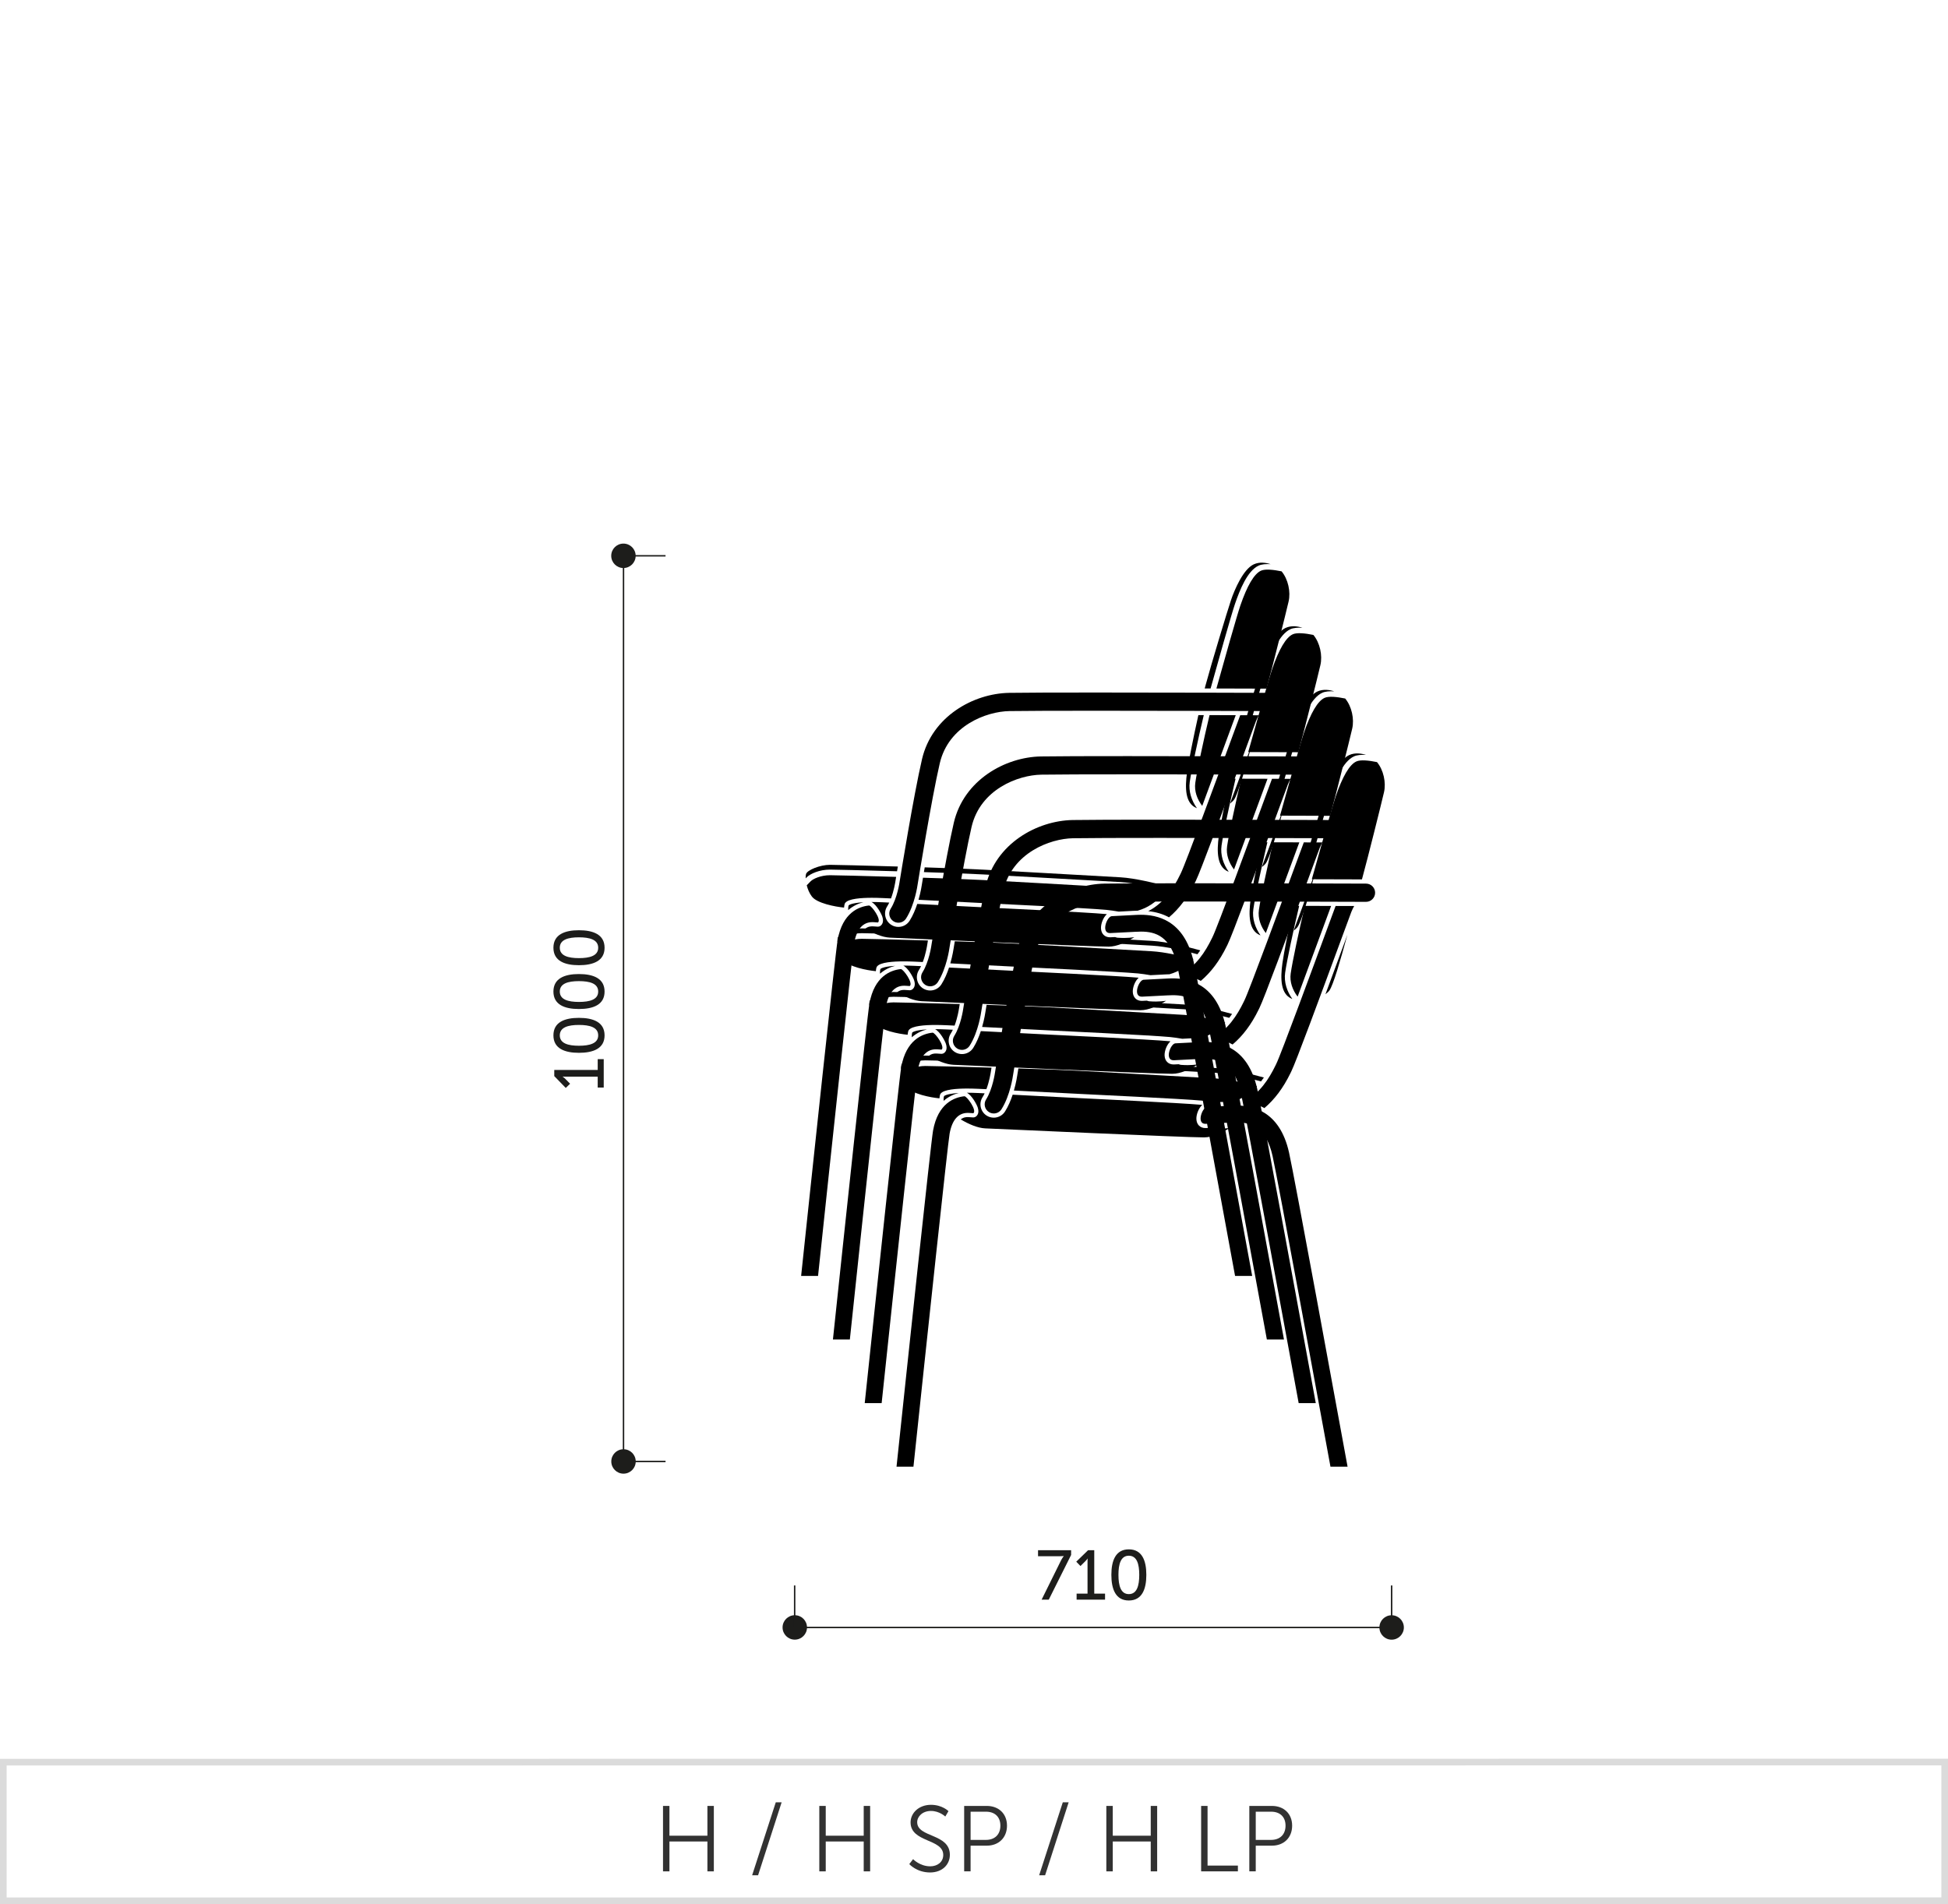 <svg xmlns="http://www.w3.org/2000/svg" xmlns:xlink="http://www.w3.org/1999/xlink" x="0px" y="0px" viewBox="0 0 293.128 286.578" xml:space="preserve"><g id="Warstwa_1">	<path fill="#DBDBDB" d="M0.5,286.578H0v-21.863l293.129-0.016v21.867L0.5,286.578z M1,265.715v19.863l291.129-0.012v-19.867  L1,265.715z"></path>	<g>		<path fill="#323232" d="M99.767,271.801h0.967v4.482h5.715v-4.482h0.967v9.848h-0.967v-4.496h-5.715v4.496h-0.967V271.801z"></path>		<path fill="#323232" d="M116.737,271.254h0.882l-3.544,10.982h-0.896L116.737,271.254z"></path>		<path fill="#323232" d="M123.287,271.801h0.967v4.482h5.715v-4.482h0.967v9.848h-0.967v-4.496h-5.715v4.496h-0.967V271.801z"></path>		<path fill="#323232" d="M137.399,279.812c0,0,1.021,1.078,2.576,1.078c1.079,0,1.961-0.643,1.961-1.709   c0-2.479-4.916-1.848-4.916-4.902c0-1.414,1.246-2.646,3.068-2.646c1.708,0,2.633,0.953,2.633,0.953l-0.477,0.812   c0,0-0.868-0.842-2.156-0.842c-1.262,0-2.074,0.826-2.074,1.695c0,2.34,4.917,1.666,4.917,4.902c0,1.471-1.135,2.662-2.983,2.662   c-2.018,0-3.124-1.262-3.124-1.262L137.399,279.812z"></path>		<path fill="#323232" d="M145.085,271.801h3.404c1.765,0,3.039,1.148,3.039,2.969c0,1.836-1.274,3.012-3.039,3.012h-2.438v3.867   h-0.967V271.801z M148.362,276.914c1.317,0,2.172-0.799,2.172-2.145c0-1.33-0.854-2.1-2.157-2.1h-2.325v4.244H148.362z"></path>		<path fill="#323232" d="M159.926,271.254h0.883l-3.544,10.982h-0.896L159.926,271.254z"></path>		<path fill="#323232" d="M166.477,271.801h0.967v4.482h5.715v-4.482h0.967v9.848h-0.967v-4.496h-5.715v4.496h-0.967V271.801z"></path>		<path fill="#323232" d="M180.742,271.801h0.967v8.979h4.566v0.869h-5.533V271.801z"></path>		<path fill="#323232" d="M187.994,271.801h3.404c1.765,0,3.039,1.148,3.039,2.969c0,1.836-1.274,3.012-3.039,3.012h-2.438v3.867   h-0.967V271.801z M191.271,276.914c1.317,0,2.172-0.799,2.172-2.145c0-1.33-0.854-2.1-2.157-2.1h-2.325v4.244H191.271z"></path>	</g></g><g id="Warstwa_2">	<g>					<line fill="none" stroke="#1D1D1B" stroke-width="0.216" stroke-miterlimit="2.414" x1="93.824" y1="219.956" x2="93.824" y2="83.651"></line>		<g>			<path fill="#1D1D1B" d="M89.94,163.688v-1.645h-4.808c-0.231,0-0.464-0.011-0.464-0.011v0.021c0,0,0.169,0.084,0.433,0.358    l0.686,0.696l-0.654,0.632l-1.729-1.781v-0.928h6.537v-1.624h0.907v4.28H89.94z"></path>			<path fill="#1D1D1B" d="M87.115,158.455c-2.141,0-3.838-0.644-3.838-2.626c0-1.992,1.697-2.636,3.838-2.636    c2.15,0,3.859,0.644,3.859,2.636C90.975,157.812,89.266,158.455,87.115,158.455z M87.115,154.259    c-1.613,0-2.879,0.348-2.879,1.57c0,1.213,1.266,1.561,2.879,1.561c1.624,0,2.899-0.348,2.899-1.561    C90.015,154.606,88.739,154.259,87.115,154.259z"></path>			<path fill="#1D1D1B" d="M87.115,151.861c-2.141,0-3.838-0.644-3.838-2.626c0-1.992,1.697-2.636,3.838-2.636    c2.15,0,3.859,0.644,3.859,2.636C90.975,151.218,89.266,151.861,87.115,151.861z M87.115,147.665    c-1.613,0-2.879,0.348-2.879,1.57c0,1.213,1.266,1.561,2.879,1.561c1.624,0,2.899-0.348,2.899-1.561    C90.015,148.013,88.739,147.665,87.115,147.665z"></path>			<path fill="#1D1D1B" d="M87.115,145.268c-2.141,0-3.838-0.644-3.838-2.626c0-1.992,1.697-2.636,3.838-2.636    c2.15,0,3.859,0.644,3.859,2.636C90.975,144.624,89.266,145.268,87.115,145.268z M87.115,141.071    c-1.613,0-2.879,0.348-2.879,1.57c0,1.213,1.266,1.561,2.879,1.561c1.624,0,2.899-0.348,2.899-1.561    C90.015,141.419,88.739,141.071,87.115,141.071z"></path>		</g>		<path fill-rule="evenodd" clip-rule="evenodd" fill="#1D1D1B" d="M93.823,218.117c1.016,0,1.84,0.822,1.84,1.84   c0,1.014-0.824,1.838-1.84,1.838c-1.016,0-1.838-0.824-1.838-1.838C91.985,218.939,92.807,218.117,93.823,218.117z"></path>		<path fill-rule="evenodd" clip-rule="evenodd" fill="#1D1D1B" d="M93.813,81.813c1.016,0,1.84,0.822,1.84,1.84   c0,1.014-0.824,1.838-1.84,1.838c-1.016,0-1.838-0.824-1.838-1.838C91.975,82.635,92.797,81.813,93.813,81.813z"></path>					<line fill="none" stroke="#1D1D1B" stroke-width="0.216" stroke-miterlimit="2.414" x1="93.824" y1="83.651" x2="100.149" y2="83.651"></line>					<line fill="none" stroke="#1D1D1B" stroke-width="0.216" stroke-miterlimit="2.414" x1="93.824" y1="219.955" x2="100.149" y2="219.955"></line>					<line fill="none" stroke="#1D1D1B" stroke-width="0.216" stroke-miterlimit="2.414" x1="119.577" y1="244.945" x2="209.418" y2="244.945"></line>		<g>			<path fill="#1D1D1B" d="M159.637,234.894c0.211-0.422,0.432-0.686,0.432-0.686v-0.021c0,0-0.168,0.031-0.548,0.031h-3.321v-0.907    h4.977v0.718l-3.363,6.727h-1.075L159.637,234.894z"></path>			<path fill="#1D1D1B" d="M162.002,239.849h1.645v-4.808c0-0.231,0.011-0.464,0.011-0.464h-0.021c0,0-0.084,0.169-0.358,0.433    l-0.696,0.686l-0.632-0.654l1.781-1.729h0.928v6.537h1.624v0.907h-4.28V239.849z"></path>			<path fill="#1D1D1B" d="M167.234,237.023c0-2.141,0.644-3.838,2.626-3.838c1.992,0,2.636,1.697,2.636,3.838    c0,2.15-0.644,3.859-2.636,3.859C167.878,240.883,167.234,239.174,167.234,237.023z M171.431,237.023    c0-1.613-0.348-2.879-1.57-2.879c-1.213,0-1.561,1.266-1.561,2.879c0,1.624,0.348,2.899,1.561,2.899    C171.083,239.923,171.431,238.647,171.431,237.023z"></path>		</g>		<path fill-rule="evenodd" clip-rule="evenodd" fill="#1D1D1B" d="M119.594,243.098c1.018,0,1.842,0.822,1.842,1.84   c0,1.014-0.824,1.838-1.842,1.838c-1.012,0-1.836-0.824-1.836-1.838C117.758,243.92,118.582,243.098,119.594,243.098z"></path>		<path fill-rule="evenodd" clip-rule="evenodd" fill="#1D1D1B" d="M209.406,243.103c1.018,0,1.842,0.822,1.842,1.84   c0,1.014-0.824,1.838-1.842,1.838c-1.014,0-1.838-0.824-1.838-1.838C207.568,243.926,208.392,243.103,209.406,243.103z"></path>					<line fill="none" stroke="#1D1D1B" stroke-width="0.216" stroke-miterlimit="2.414" x1="119.577" y1="238.62" x2="119.577" y2="244.945"></line>					<line fill="none" stroke="#1D1D1B" stroke-width="0.216" stroke-miterlimit="2.414" x1="209.408" y1="238.62" x2="209.408" y2="244.945"></line>		<g>			<g>				<path d="M195.261,150.001c1.481-3.981,3.024-8.177,3.902-10.564c0.549-1.492,0.953-2.588,1.14-3.089     c-1.177-0.003-2.506-0.007-3.943-0.01c-0.877,3.655-1.874,8.334-2.14,10.176C194.036,147.79,194.516,149.03,195.261,150.001z"></path>				<path d="M202.728,140.748c-1.206,3.281-2.304,6.258-3.279,8.889c0.223-0.176,0.446-0.354,0.604-0.577     c0.564-0.8,1.661-4.544,2.695-8.365L202.728,140.748z"></path>				<path d="M207.204,114.7c-1.223-0.251-2.475-0.386-3.104-0.097c-1.027,0.469-2.073,2.241-3.109,5.265     c-0.494,1.44-2.471,8.413-3.595,12.464c3.586,0.009,6.372,0.018,7.543,0.022c0.028-0.105,0.061-0.228,0.084-0.313     c0.741-2.679,2.809-10.966,3.233-12.79C208.6,117.782,208.189,115.883,207.204,114.7z"></path>				<path d="M192.974,144.963c-0.322,2.346-0.279,4.626,1.387,5.345c0.03,0.013,0.067,0.019,0.099,0.032     c-0.793-1.118-1.281-2.518-1.075-3.946c0.263-1.826,1.238-6.406,2.11-10.057c-0.272-0.001-0.534-0.001-0.813-0.002     C193.937,139.661,193.188,143.406,192.974,144.963z"></path>				<path d="M200.193,119.595c0.721-2.104,1.874-4.99,3.556-5.759c0.458-0.209,1.101-0.255,1.801-0.216     c-0.674-0.218-1.643-0.386-2.54,0.028c-1.568,0.724-2.885,3.797-3.412,5.36c-0.528,1.563-2.96,9.588-3.86,12.923     c-0.031,0.117-0.069,0.271-0.102,0.397c0.296,0.001,0.598,0.001,0.886,0.002C197.5,128.804,199.654,121.164,200.193,119.595z"></path>				<path d="M139.238,159.589c0.748,0,5.173,0.107,10.101,0.252c0.037-0.223,0.074-0.452,0.118-0.715     c-4.981-0.147-9.482-0.256-10.22-0.256c-1.461,0-3.443,0.783-3.6,1.409c-0.039,0.158-0.058,0.375-0.052,0.63l0.153-0.155     C136.291,160.19,137.705,159.589,139.238,159.589z"></path>				<path d="M182.981,161.468c2.105,0.126,4.853,0.774,6.774,1.29c0.147-0.195,0.298-0.388,0.431-0.587     c-1.902-0.525-4.975-1.288-7.23-1.423c-3.495-0.209-20.555-1.148-20.555-1.148c-1.97-0.109-5.335-0.234-8.9-0.349     c-0.042,0.252-0.082,0.493-0.119,0.715c3.604,0.117,7.024,0.243,9.043,0.355C162.425,160.321,179.486,161.259,182.981,161.468z"></path>				<path d="M153.061,161.919c-0.002,0.017-0.139,0.985-0.49,2.213c4.809,0.241,10.202,0.522,10.2,0.522     c0.626,0.03,15.358,0.734,18.055,0.993c0.571,0.055,1.213,0.152,1.865,0.264c0.884-0.044,1.744-0.088,2.319-0.122     c0.143-0.008,0.357-0.012,0.54-0.018c1.511-0.423,2.687-1.272,3.609-2.295c-1.863-0.487-4.345-1.053-6.227-1.165     c-3.496-0.209-20.553-1.148-20.553-1.148c-1.98-0.109-5.462-0.237-9.136-0.355C153.132,161.482,153.064,161.901,153.061,161.919     z"></path>				<path d="M147.196,163.872c0.369,0.017,0.79,0.036,1.232,0.057c0.446-1.182,0.639-2.405,0.667-2.593     c0.003-0.016,0.041-0.253,0.106-0.652c-4.872-0.143-9.237-0.25-9.963-0.25c-1.368,0-2.537,0.543-2.895,0.91l-0.18,0.183     c-0.13,0.133-0.27,0.275-0.412,0.422c0.141,0.565,0.375,1.167,0.774,1.695c0.764,1.011,3.495,1.536,4.839,1.663     c0.021-0.317,0.079-0.512,0.109-0.582l0.031-0.074l0.049-0.063c0.481-0.625,2.434-0.756,3.988-0.756     C146.025,163.832,146.574,163.844,147.196,163.872z"></path>				<path d="M144.272,164.503c-1.919,0.115-2.217,0.471-2.217,0.471s-0.089,0.216-0.063,0.709     C142.746,165.023,143.558,164.675,144.272,164.503z"></path>				<path d="M182.483,169.836c-0.119-0.009-0.22-0.064-0.332-0.094c-0.218,0.011-0.438,0.021-0.646,0.031     c-0.014,0.001-0.112,0.004-0.127,0.004c-0.793,0-1.323-0.535-1.351-1.364c-0.022-0.669,0.325-1.62,0.882-2.117     c-0.046-0.005-0.099-0.014-0.144-0.018c-2.713-0.261-18.025-0.991-18.025-0.991s-5.513-0.288-10.361-0.53     c-0.276,0.836-0.646,1.736-1.146,2.526c-0.37,0.583-1.004,0.931-1.694,0.931c-0.38,0-0.751-0.107-1.072-0.311     c-0.933-0.592-1.212-1.833-0.621-2.766c0.116-0.184,0.222-0.382,0.32-0.587c-0.356-0.017-0.693-0.032-0.998-0.046     c-0.612-0.028-1.152-0.04-1.628-0.04c-0.017,0-0.029,0.001-0.046,0.001c0.749,0.383,1.482,1.754,1.632,2.219     c0.266,0.822-0.067,1.214-0.288,1.374c-0.108,0.078-0.238,0.12-0.371,0.12c-0.013,0-0.026,0-0.039-0.001l-0.639-0.043     c-0.057-0.004-0.112-0.006-0.167-0.006c-0.206,0-0.627,0.004-1.052,0.348c1.175,0.706,2.554,1.301,3.693,1.35     c2.452,0.104,30.05,1.356,32.92,1.356c1.25,0,2.654-0.668,3.856-1.417c-0.499,0.063-1.004,0.11-1.527,0.11     C183.175,169.876,182.832,169.863,182.483,169.836z"></path>				<path d="M199.757,139.655c-2.099,5.708-7.013,19.072-7.714,20.474l-0.131,0.268c-0.936,1.925-2.373,4.222-4.775,5.443     c1.157,0.123,2.205,0.427,3.122,0.932c1.511-1.273,2.832-3.01,3.929-5.268l0.118-0.241c0.672-1.343,4.158-10.758,7.826-20.732     c0.687-1.869,1.152-3.133,1.218-3.298c0.143-0.359,0.288-0.635,0.424-0.874c-0.738-0.002-1.688-0.005-2.797-0.008     C200.88,136.605,200.428,137.834,199.757,139.655z"></path>				<path d="M145.833,167.503c0.17,0.013,0.386,0.027,0.634,0.042c0.568-0.411-0.952-2.553-1.344-2.553c-0.003,0-0.007,0-0.01,0.001     c-1.508,0.156-3.971,1.067-4.712,5.174c-0.322,1.774-4.034,36.761-5.495,50.578h2.546c2.045-19.344,5.168-48.626,5.441-50.128     c0.376-2.082,1.313-3.121,2.731-3.121C145.691,167.495,145.762,167.498,145.833,167.503z"></path>				<path d="M186.022,166.388c-0.393,0-0.732,0.02-0.993,0.035c-0.792,0.047-2.167,0.116-3.382,0.174     c-0.731,0.049-1.657,2.547-0.267,2.547c0.027,0,0.055-0.001,0.084-0.003c1.293-0.062,2.85-0.138,3.717-0.19     c0.286-0.018,0.575-0.03,0.865-0.03c2.213,0,4.471,0.708,5.45,5.077c0.785,3.503,7.062,37.751,8.708,46.746h2.574     c-1.522-8.322-7.991-43.638-8.812-47.3C192.537,167.07,188.335,166.388,186.022,166.388z"></path>				<path d="M205.556,132.989c-0.22-0.001-14.729-0.051-26.307-0.051c-5.816,0-10.893,0.012-13.047,0.05     c-5.373,0.094-11.599,3.546-13.102,9.963c-1.255,5.357-3.289,17.917-3.379,18.485c-0.004,0.025-0.345,2.472-1.339,4.041     c-0.405,0.64-0.214,1.487,0.426,1.893c0.228,0.144,0.481,0.212,0.733,0.212c0.454,0,0.898-0.226,1.16-0.638     c1.319-2.082,1.723-5.018,1.734-5.106c0.021-0.129,2.105-12.998,3.337-18.261c1.323-5.646,6.991-7.786,10.479-7.847     c2.155-0.037,7.257-0.05,13.099-0.05c11.549,0,25.981,0.049,26.197,0.051c0.002,0,0.004,0,0.005,0     c0.755,0,1.369-0.611,1.371-1.366C206.925,133.607,206.313,132.991,205.556,132.989z"></path>			</g>			<g>				<path d="M190.476,140.431c1.481-3.981,3.024-8.177,3.902-10.564c0.549-1.492,0.953-2.588,1.14-3.089     c-1.177-0.003-2.506-0.007-3.943-0.01c-0.877,3.655-1.874,8.334-2.14,10.176C189.251,138.22,189.731,139.46,190.476,140.431z"></path>				<path d="M197.943,131.179c-1.206,3.281-2.304,6.258-3.279,8.889c0.223-0.176,0.446-0.354,0.604-0.577     c0.564-0.8,1.661-4.544,2.695-8.365L197.943,131.179z"></path>				<path d="M202.419,105.131c-1.223-0.251-2.475-0.386-3.104-0.097c-1.027,0.469-2.073,2.241-3.109,5.265     c-0.494,1.44-2.471,8.413-3.595,12.464c3.586,0.009,6.372,0.018,7.543,0.022c0.028-0.105,0.061-0.228,0.084-0.313     c0.741-2.679,2.809-10.966,3.233-12.79C203.815,108.212,203.404,106.313,202.419,105.131z"></path>				<path d="M188.189,135.393c-0.322,2.346-0.279,4.626,1.387,5.345c0.03,0.013,0.067,0.019,0.099,0.032     c-0.793-1.118-1.281-2.518-1.075-3.946c0.263-1.826,1.238-6.406,2.11-10.057c-0.272-0.001-0.534-0.001-0.813-0.002     C189.153,130.091,188.403,133.837,188.189,135.393z"></path>				<path d="M195.408,110.026c0.721-2.104,1.874-4.99,3.556-5.759c0.458-0.209,1.101-0.255,1.801-0.216     c-0.674-0.218-1.643-0.386-2.539,0.028c-1.568,0.724-2.885,3.797-3.412,5.36c-0.528,1.563-2.96,9.588-3.86,12.923     c-0.031,0.117-0.069,0.271-0.102,0.397c0.296,0.001,0.598,0.001,0.886,0.002C192.715,119.234,194.87,111.594,195.408,110.026z"></path>				<path d="M134.453,150.019c0.748,0,5.173,0.107,10.101,0.252c0.037-0.223,0.074-0.452,0.118-0.715     c-4.981-0.147-9.482-0.256-10.22-0.256c-1.461,0-3.443,0.783-3.6,1.409c-0.039,0.158-0.058,0.375-0.052,0.63l0.153-0.155     C131.507,150.62,132.92,150.019,134.453,150.019z"></path>				<path d="M178.196,151.899c2.105,0.126,4.853,0.774,6.774,1.29c0.147-0.195,0.298-0.388,0.431-0.587     c-1.902-0.525-4.975-1.288-7.23-1.423c-3.495-0.209-20.555-1.148-20.555-1.148c-1.97-0.109-5.335-0.234-8.9-0.349     c-0.042,0.252-0.082,0.493-0.119,0.715c3.604,0.117,7.024,0.243,9.043,0.355C157.64,150.751,174.701,151.689,178.196,151.899z"></path>				<path d="M148.276,152.349c-0.002,0.017-0.139,0.985-0.49,2.213c4.809,0.241,10.202,0.522,10.2,0.522     c0.626,0.03,15.358,0.734,18.055,0.993c0.571,0.055,1.213,0.152,1.865,0.264c0.884-0.044,1.744-0.088,2.319-0.122     c0.143-0.008,0.357-0.012,0.541-0.018c1.511-0.423,2.687-1.272,3.609-2.295c-1.863-0.487-4.345-1.053-6.227-1.165     c-3.496-0.209-20.553-1.148-20.553-1.148c-1.98-0.109-5.462-0.237-9.136-0.355C148.347,151.912,148.279,152.331,148.276,152.349     z"></path>				<path d="M142.411,154.302c0.369,0.017,0.79,0.036,1.232,0.057c0.446-1.182,0.639-2.405,0.667-2.593     c0.003-0.016,0.041-0.253,0.106-0.652c-4.872-0.143-9.237-0.25-9.963-0.25c-1.368,0-2.537,0.543-2.895,0.91l-0.18,0.183     c-0.13,0.133-0.27,0.275-0.412,0.422c0.141,0.565,0.375,1.167,0.774,1.695c0.764,1.011,3.495,1.536,4.839,1.663     c0.021-0.317,0.079-0.512,0.109-0.582l0.031-0.074l0.049-0.063c0.481-0.625,2.434-0.756,3.988-0.756     C141.24,154.262,141.789,154.274,142.411,154.302z"></path>				<path d="M139.487,154.933c-1.919,0.115-2.217,0.471-2.217,0.471s-0.089,0.216-0.063,0.709     C137.961,155.453,138.773,155.105,139.487,154.933z"></path>				<path d="M177.698,160.266c-0.119-0.009-0.22-0.064-0.332-0.094c-0.218,0.011-0.438,0.021-0.646,0.031     c-0.014,0.001-0.112,0.004-0.127,0.004c-0.793,0-1.323-0.535-1.351-1.364c-0.022-0.669,0.325-1.62,0.882-2.117     c-0.046-0.005-0.099-0.014-0.144-0.018c-2.713-0.261-18.025-0.991-18.025-0.991s-5.513-0.288-10.361-0.53     c-0.276,0.836-0.646,1.736-1.146,2.526c-0.37,0.583-1.004,0.931-1.694,0.931c-0.38,0-0.751-0.107-1.072-0.311     c-0.933-0.592-1.212-1.833-0.621-2.766c0.116-0.184,0.222-0.382,0.32-0.587c-0.356-0.017-0.693-0.032-0.998-0.046     c-0.612-0.028-1.152-0.04-1.628-0.04c-0.017,0-0.029,0.001-0.046,0.001c0.749,0.383,1.482,1.754,1.632,2.219     c0.266,0.822-0.067,1.214-0.288,1.374c-0.108,0.078-0.238,0.12-0.371,0.12c-0.013,0-0.026,0-0.039-0.001l-0.639-0.043     c-0.057-0.004-0.112-0.006-0.167-0.006c-0.206,0-0.627,0.004-1.052,0.348c1.175,0.706,2.554,1.301,3.693,1.35     c2.452,0.104,30.05,1.356,32.92,1.356c1.25,0,2.654-0.668,3.856-1.417c-0.499,0.063-1.004,0.11-1.527,0.11     C178.39,160.306,178.047,160.293,177.698,160.266z"></path>				<path d="M194.972,130.086c-2.099,5.708-7.013,19.072-7.714,20.474l-0.131,0.268c-0.936,1.925-2.373,4.222-4.775,5.443     c1.157,0.123,2.205,0.427,3.122,0.932c1.511-1.273,2.832-3.01,3.929-5.268l0.118-0.241c0.672-1.343,4.158-10.758,7.826-20.732     c0.687-1.869,1.152-3.133,1.218-3.298c0.143-0.359,0.288-0.635,0.424-0.874c-0.738-0.002-1.688-0.005-2.797-0.008     C196.096,127.035,195.643,128.264,194.972,130.086z"></path>				<path d="M141.048,157.933c0.17,0.013,0.386,0.027,0.634,0.042c0.568-0.411-0.952-2.553-1.344-2.553c-0.003,0-0.007,0-0.01,0.001     c-1.508,0.156-3.971,1.067-4.712,5.174c-0.322,1.774-4.034,36.761-5.495,50.578h2.546c2.045-19.344,5.168-48.626,5.441-50.128     c0.376-2.082,1.313-3.121,2.731-3.121C140.906,157.926,140.977,157.928,141.048,157.933z"></path>				<path d="M181.237,156.819c-0.393,0-0.732,0.02-0.993,0.035c-0.792,0.047-2.167,0.116-3.382,0.174     c-0.731,0.049-1.657,2.547-0.267,2.547c0.027,0,0.055-0.001,0.084-0.003c1.293-0.062,2.85-0.138,3.717-0.19     c0.286-0.018,0.575-0.03,0.865-0.03c2.213,0,4.471,0.708,5.45,5.077c0.785,3.503,7.062,37.751,8.708,46.746h2.574     c-1.522-8.322-7.991-43.638-8.812-47.3C187.752,157.501,183.55,156.819,181.237,156.819z"></path>				<path d="M200.771,123.419c-0.22-0.001-14.729-0.051-26.307-0.051c-5.816,0-10.893,0.012-13.047,0.05     c-5.373,0.094-11.599,3.546-13.102,9.963c-1.255,5.357-3.289,17.917-3.379,18.485c-0.004,0.025-0.345,2.472-1.339,4.041     c-0.405,0.64-0.214,1.487,0.426,1.893c0.228,0.144,0.481,0.212,0.733,0.212c0.454,0,0.898-0.226,1.16-0.638     c1.319-2.082,1.723-5.018,1.734-5.106c0.021-0.129,2.105-12.998,3.337-18.261c1.323-5.646,6.991-7.786,10.479-7.847     c2.155-0.037,7.257-0.05,13.099-0.05c11.549,0,25.981,0.049,26.197,0.051c0.002,0,0.004,0,0.005,0     c0.755,0,1.369-0.611,1.371-1.366C202.14,124.038,201.528,123.421,200.771,123.419z"></path>			</g>			<g>				<path d="M185.691,130.862c1.481-3.981,3.024-8.177,3.902-10.564c0.549-1.492,0.953-2.588,1.14-3.089     c-1.177-0.003-2.506-0.007-3.943-0.01c-0.877,3.655-1.874,8.334-2.14,10.176C184.466,128.65,184.947,129.891,185.691,130.862z"></path>				<path d="M193.158,121.609c-1.206,3.281-2.304,6.258-3.279,8.889c0.223-0.176,0.446-0.354,0.604-0.577     c0.564-0.8,1.661-4.544,2.695-8.365L193.158,121.609z"></path>				<path d="M197.634,95.561c-1.223-0.251-2.475-0.386-3.104-0.097c-1.027,0.469-2.073,2.241-3.109,5.265     c-0.494,1.44-2.471,8.413-3.595,12.464c3.586,0.009,6.372,0.018,7.543,0.022c0.028-0.105,0.061-0.228,0.084-0.313     c0.741-2.679,2.809-10.966,3.233-12.79C199.03,98.642,198.619,96.743,197.634,95.561z"></path>				<path d="M183.404,125.823c-0.322,2.346-0.279,4.626,1.387,5.345c0.03,0.013,0.067,0.019,0.099,0.032     c-0.793-1.118-1.281-2.518-1.075-3.946c0.263-1.826,1.238-6.406,2.11-10.057c-0.272-0.001-0.534-0.001-0.813-0.002     C184.368,120.521,183.618,124.267,183.404,125.823z"></path>				<path d="M190.623,100.456c0.721-2.104,1.874-4.99,3.556-5.759c0.458-0.209,1.101-0.255,1.801-0.216     c-0.674-0.218-1.643-0.386-2.539,0.028c-1.568,0.724-2.885,3.797-3.412,5.36c-0.528,1.563-2.96,9.588-3.86,12.923     c-0.031,0.117-0.069,0.271-0.102,0.397c0.296,0.001,0.598,0.001,0.886,0.002C187.93,109.664,190.085,102.025,190.623,100.456z"></path>				<path d="M129.668,140.45c0.748,0,5.173,0.107,10.101,0.252c0.037-0.223,0.074-0.452,0.118-0.715     c-4.981-0.147-9.482-0.256-10.22-0.256c-1.461,0-3.443,0.783-3.6,1.409c-0.039,0.158-0.058,0.375-0.052,0.63l0.153-0.155     C126.722,141.05,128.135,140.45,129.668,140.45z"></path>				<path d="M173.412,142.329c2.105,0.126,4.853,0.774,6.774,1.29c0.147-0.195,0.298-0.388,0.431-0.587     c-1.902-0.525-4.975-1.288-7.23-1.423c-3.495-0.209-20.555-1.148-20.555-1.148c-1.97-0.109-5.335-0.234-8.9-0.349     c-0.042,0.252-0.082,0.493-0.119,0.715c3.604,0.117,7.024,0.243,9.043,0.355C152.856,141.181,169.916,142.12,173.412,142.329z"></path>				<path d="M143.491,142.78c-0.002,0.017-0.139,0.985-0.49,2.213c4.809,0.241,10.202,0.522,10.2,0.522     c0.626,0.03,15.358,0.734,18.055,0.993c0.571,0.055,1.213,0.152,1.865,0.264c0.884-0.044,1.744-0.088,2.319-0.122     c0.143-0.008,0.357-0.012,0.541-0.018c1.511-0.423,2.687-1.272,3.609-2.295c-1.863-0.487-4.345-1.053-6.227-1.165     c-3.496-0.209-20.553-1.148-20.553-1.148c-1.98-0.109-5.462-0.237-9.136-0.355C143.562,142.342,143.494,142.761,143.491,142.78z     "></path>				<path d="M137.626,144.733c0.369,0.017,0.79,0.036,1.232,0.057c0.446-1.182,0.639-2.405,0.667-2.593     c0.003-0.016,0.041-0.253,0.106-0.652c-4.872-0.143-9.237-0.25-9.963-0.25c-1.368,0-2.537,0.543-2.895,0.91l-0.18,0.183     c-0.13,0.133-0.27,0.275-0.412,0.422c0.141,0.565,0.375,1.167,0.774,1.695c0.764,1.011,3.495,1.536,4.839,1.663     c0.021-0.317,0.079-0.512,0.109-0.582l0.031-0.074l0.049-0.063c0.481-0.625,2.434-0.756,3.988-0.756     C136.455,144.692,137.004,144.704,137.626,144.733z"></path>				<path d="M134.702,145.363c-1.919,0.115-2.217,0.471-2.217,0.471s-0.089,0.216-0.063,0.709     C133.176,145.884,133.988,145.535,134.702,145.363z"></path>				<path d="M172.913,150.696c-0.119-0.009-0.22-0.064-0.332-0.094c-0.218,0.011-0.438,0.021-0.646,0.031     c-0.014,0.001-0.112,0.004-0.127,0.004c-0.793,0-1.323-0.535-1.351-1.364c-0.022-0.669,0.325-1.62,0.882-2.117     c-0.046-0.005-0.099-0.014-0.144-0.018c-2.713-0.261-18.025-0.991-18.025-0.991s-5.513-0.288-10.361-0.53     c-0.276,0.836-0.646,1.736-1.146,2.526c-0.37,0.583-1.004,0.931-1.694,0.931c-0.38,0-0.751-0.107-1.072-0.311     c-0.933-0.592-1.212-1.833-0.621-2.766c0.116-0.184,0.222-0.382,0.32-0.587c-0.356-0.017-0.693-0.032-0.998-0.046     c-0.612-0.028-1.152-0.04-1.628-0.04c-0.017,0-0.029,0.001-0.046,0.001c0.749,0.383,1.482,1.754,1.632,2.219     c0.266,0.822-0.067,1.214-0.288,1.374c-0.108,0.078-0.238,0.12-0.371,0.12c-0.013,0-0.026,0-0.039-0.001l-0.639-0.043     c-0.057-0.004-0.112-0.006-0.167-0.006c-0.206,0-0.627,0.004-1.052,0.348c1.175,0.706,2.554,1.301,3.693,1.35     c2.452,0.104,30.05,1.356,32.92,1.356c1.25,0,2.654-0.668,3.856-1.417c-0.499,0.063-1.004,0.11-1.527,0.11     C173.605,150.736,173.262,150.723,172.913,150.696z"></path>				<path d="M190.188,120.516c-2.099,5.708-7.013,19.072-7.714,20.474l-0.131,0.268c-0.936,1.925-2.373,4.222-4.775,5.443     c1.157,0.123,2.205,0.427,3.122,0.932c1.511-1.273,2.832-3.01,3.929-5.268l0.118-0.241c0.672-1.343,4.158-10.758,7.826-20.732     c0.687-1.869,1.152-3.133,1.218-3.298c0.143-0.359,0.288-0.635,0.424-0.874c-0.738-0.002-1.688-0.005-2.797-0.008     C191.311,117.465,190.858,118.695,190.188,120.516z"></path>				<path d="M136.263,148.363c0.17,0.013,0.386,0.027,0.634,0.042c0.568-0.411-0.952-2.553-1.344-2.553c-0.003,0-0.007,0-0.01,0.001     c-1.508,0.156-3.971,1.067-4.712,5.174c-0.322,1.774-4.034,36.761-5.495,50.578h2.546c2.045-19.344,5.168-48.626,5.441-50.128     c0.376-2.082,1.313-3.121,2.731-3.121C136.121,148.356,136.192,148.358,136.263,148.363z"></path>				<path d="M176.452,147.249c-0.393,0-0.732,0.02-0.993,0.035c-0.792,0.047-2.167,0.116-3.382,0.174     c-0.731,0.049-1.657,2.547-0.267,2.547c0.027,0,0.055-0.001,0.084-0.003c1.293-0.062,2.85-0.138,3.717-0.19     c0.286-0.018,0.575-0.03,0.865-0.03c2.213,0,4.471,0.708,5.45,5.077c0.785,3.503,7.062,37.751,8.708,46.746h2.574     c-1.522-8.322-7.991-43.638-8.812-47.3C182.967,147.931,178.765,147.249,176.452,147.249z"></path>				<path d="M195.986,113.85c-0.22-0.001-14.729-0.051-26.307-0.051c-5.816,0-10.893,0.012-13.047,0.05     c-5.373,0.094-11.599,3.546-13.102,9.963c-1.255,5.357-3.289,17.917-3.379,18.485c-0.004,0.025-0.345,2.472-1.339,4.041     c-0.405,0.64-0.214,1.487,0.426,1.893c0.228,0.144,0.481,0.212,0.733,0.212c0.454,0,0.898-0.226,1.16-0.638     c1.319-2.082,1.723-5.018,1.734-5.106c0.021-0.129,2.105-12.998,3.337-18.261c1.323-5.646,6.991-7.786,10.479-7.847     c2.155-0.037,7.257-0.05,13.099-0.05c11.549,0,25.981,0.049,26.197,0.051c0.002,0,0.004,0,0.005,0     c0.755,0,1.369-0.611,1.371-1.366C197.355,114.468,196.743,113.852,195.986,113.85z"></path>			</g>			<g>				<path d="M180.907,121.292c1.481-3.981,3.024-8.177,3.902-10.564c0.549-1.492,0.953-2.588,1.14-3.089     c-1.177-0.003-2.506-0.007-3.943-0.01c-0.877,3.655-1.874,8.334-2.14,10.176C179.682,119.081,180.162,120.321,180.907,121.292z"></path>				<path d="M188.374,112.039c-1.206,3.281-2.304,6.258-3.279,8.889c0.223-0.176,0.446-0.354,0.604-0.577     c0.564-0.8,1.661-4.544,2.695-8.365L188.374,112.039z"></path>				<path d="M192.849,85.991c-1.223-0.251-2.475-0.386-3.104-0.097c-1.027,0.469-2.073,2.241-3.109,5.265     c-0.494,1.44-2.471,8.413-3.595,12.464c3.586,0.009,6.372,0.018,7.543,0.022c0.028-0.105,0.061-0.228,0.084-0.313     c0.741-2.679,2.809-10.966,3.233-12.79C194.245,89.073,193.834,87.174,192.849,85.991z"></path>				<path d="M178.619,116.253c-0.322,2.346-0.279,4.626,1.387,5.345c0.03,0.013,0.067,0.019,0.099,0.032     c-0.793-1.118-1.281-2.518-1.075-3.946c0.263-1.826,1.238-6.406,2.11-10.057c-0.272-0.001-0.534-0.001-0.813-0.002     C179.583,110.952,178.833,114.697,178.619,116.253z"></path>				<path d="M185.838,90.886c0.721-2.104,1.874-4.99,3.556-5.759c0.458-0.209,1.101-0.255,1.801-0.216     c-0.674-0.218-1.643-0.386-2.539,0.028c-1.568,0.724-2.885,3.797-3.412,5.36c-0.528,1.563-2.96,9.588-3.86,12.923     c-0.031,0.117-0.069,0.271-0.102,0.397c0.296,0.001,0.598,0.001,0.886,0.002C183.145,100.094,185.3,92.455,185.838,90.886z"></path>				<path d="M124.883,130.88c0.748,0,5.173,0.107,10.101,0.252c0.037-0.223,0.074-0.452,0.118-0.715     c-4.981-0.147-9.482-0.256-10.22-0.256c-1.461,0-3.443,0.783-3.6,1.409c-0.039,0.158-0.058,0.375-0.052,0.63l0.153-0.155     C121.937,131.48,123.35,130.88,124.883,130.88z"></path>				<path d="M168.627,132.759c2.105,0.126,4.853,0.774,6.774,1.29c0.147-0.195,0.298-0.388,0.431-0.587     c-1.902-0.525-4.975-1.288-7.23-1.423c-3.495-0.209-20.555-1.148-20.555-1.148c-1.97-0.109-5.335-0.234-8.9-0.349     c-0.042,0.252-0.082,0.493-0.119,0.715c3.604,0.117,7.024,0.243,9.043,0.355C148.071,131.611,165.131,132.55,168.627,132.759z"></path>				<path d="M138.706,133.21c-0.002,0.017-0.139,0.985-0.49,2.213c4.809,0.241,10.202,0.522,10.2,0.522     c0.626,0.03,15.358,0.734,18.055,0.993c0.571,0.055,1.213,0.152,1.865,0.264c0.884-0.044,1.744-0.088,2.319-0.122     c0.143-0.008,0.357-0.012,0.541-0.018c1.511-0.423,2.687-1.272,3.609-2.295c-1.863-0.487-4.345-1.053-6.227-1.165     c-3.496-0.209-20.553-1.148-20.553-1.148c-1.98-0.109-5.462-0.237-9.136-0.355C138.777,132.773,138.709,133.191,138.706,133.21z     "></path>				<path d="M132.842,135.163c0.369,0.017,0.79,0.036,1.232,0.057c0.446-1.182,0.639-2.405,0.667-2.593     c0.003-0.016,0.041-0.253,0.106-0.652c-4.872-0.143-9.237-0.25-9.963-0.25c-1.368,0-2.537,0.543-2.895,0.91l-0.18,0.183     c-0.13,0.133-0.27,0.275-0.412,0.422c0.141,0.565,0.375,1.167,0.774,1.695c0.764,1.011,3.495,1.536,4.839,1.663     c0.021-0.317,0.079-0.512,0.109-0.582l0.031-0.074l0.049-0.063c0.481-0.625,2.434-0.756,3.988-0.756     C131.671,135.122,132.219,135.134,132.842,135.163z"></path>				<path d="M129.917,135.793c-1.919,0.115-2.217,0.471-2.217,0.471s-0.089,0.216-0.063,0.709     C128.392,136.314,129.203,135.965,129.917,135.793z"></path>				<path d="M168.128,141.127c-0.119-0.009-0.22-0.064-0.332-0.094c-0.218,0.011-0.438,0.021-0.646,0.031     c-0.014,0.001-0.112,0.004-0.127,0.004c-0.793,0-1.323-0.535-1.351-1.364c-0.022-0.669,0.325-1.62,0.882-2.117     c-0.046-0.005-0.099-0.014-0.144-0.018c-2.713-0.261-18.025-0.991-18.025-0.991s-5.513-0.288-10.361-0.53     c-0.276,0.836-0.646,1.736-1.146,2.526c-0.37,0.583-1.004,0.931-1.694,0.931c-0.38,0-0.751-0.107-1.072-0.311     c-0.933-0.592-1.212-1.833-0.621-2.766c0.116-0.184,0.222-0.382,0.32-0.587c-0.356-0.017-0.693-0.032-0.998-0.046     c-0.612-0.028-1.152-0.04-1.628-0.04c-0.017,0-0.029,0.001-0.046,0.001c0.749,0.383,1.482,1.754,1.632,2.219     c0.266,0.822-0.067,1.214-0.288,1.374c-0.108,0.078-0.238,0.12-0.371,0.12c-0.013,0-0.026,0-0.039-0.001l-0.639-0.043     c-0.057-0.004-0.112-0.006-0.167-0.006c-0.206,0-0.627,0.004-1.052,0.348c1.175,0.706,2.554,1.301,3.693,1.35     c2.452,0.104,30.05,1.356,32.92,1.356c1.25,0,2.654-0.668,3.856-1.417c-0.499,0.063-1.004,0.11-1.527,0.11     C168.82,141.166,168.477,141.153,168.128,141.127z"></path>				<path d="M185.403,110.946c-2.099,5.708-7.013,19.072-7.714,20.474l-0.131,0.268c-0.936,1.925-2.373,4.222-4.775,5.443     c1.157,0.123,2.205,0.427,3.122,0.932c1.511-1.273,2.832-3.01,3.929-5.268l0.118-0.241c0.672-1.343,4.158-10.758,7.826-20.732     c0.687-1.869,1.152-3.133,1.218-3.298c0.143-0.359,0.288-0.635,0.424-0.874c-0.738-0.002-1.688-0.005-2.797-0.008     C186.526,107.896,186.073,109.125,185.403,110.946z"></path>				<path d="M131.478,138.793c0.17,0.013,0.386,0.027,0.634,0.042c0.568-0.411-0.952-2.553-1.344-2.553c-0.003,0-0.007,0-0.01,0.001     c-1.508,0.156-3.971,1.067-4.712,5.174c-0.322,1.774-4.034,36.761-5.495,50.578h2.546c2.045-19.344,5.168-48.626,5.441-50.128     c0.376-2.082,1.313-3.121,2.731-3.121C131.336,138.786,131.407,138.788,131.478,138.793z"></path>				<path d="M171.667,137.679c-0.393,0-0.732,0.02-0.993,0.035c-0.792,0.047-2.167,0.116-3.382,0.174     c-0.731,0.049-1.657,2.547-0.267,2.547c0.027,0,0.055-0.001,0.084-0.003c1.293-0.062,2.85-0.138,3.717-0.19     c0.286-0.018,0.575-0.03,0.865-0.03c2.213,0,4.471,0.708,5.45,5.077c0.785,3.503,7.062,37.751,8.708,46.746h2.574     c-1.522-8.322-7.991-43.638-8.812-47.3C178.182,138.361,173.98,137.679,171.667,137.679z"></path>				<path d="M191.201,104.28c-0.22-0.001-14.729-0.051-26.307-0.051c-5.816,0-10.893,0.012-13.047,0.05     c-5.373,0.094-11.599,3.546-13.102,9.963c-1.255,5.357-3.289,17.917-3.379,18.485c-0.004,0.025-0.345,2.472-1.339,4.041     c-0.405,0.64-0.214,1.487,0.426,1.893c0.228,0.144,0.481,0.212,0.733,0.212c0.454,0,0.898-0.226,1.16-0.638     c1.319-2.082,1.723-5.018,1.734-5.106c0.021-0.129,2.105-12.998,3.337-18.261c1.323-5.646,6.991-7.786,10.479-7.847     c2.155-0.037,7.257-0.05,13.099-0.05c11.549,0,25.981,0.049,26.197,0.051c0.002,0,0.004,0,0.005,0     c0.755,0,1.369-0.611,1.371-1.366C192.57,104.898,191.958,104.282,191.201,104.28z"></path>			</g>		</g>	</g></g></svg>